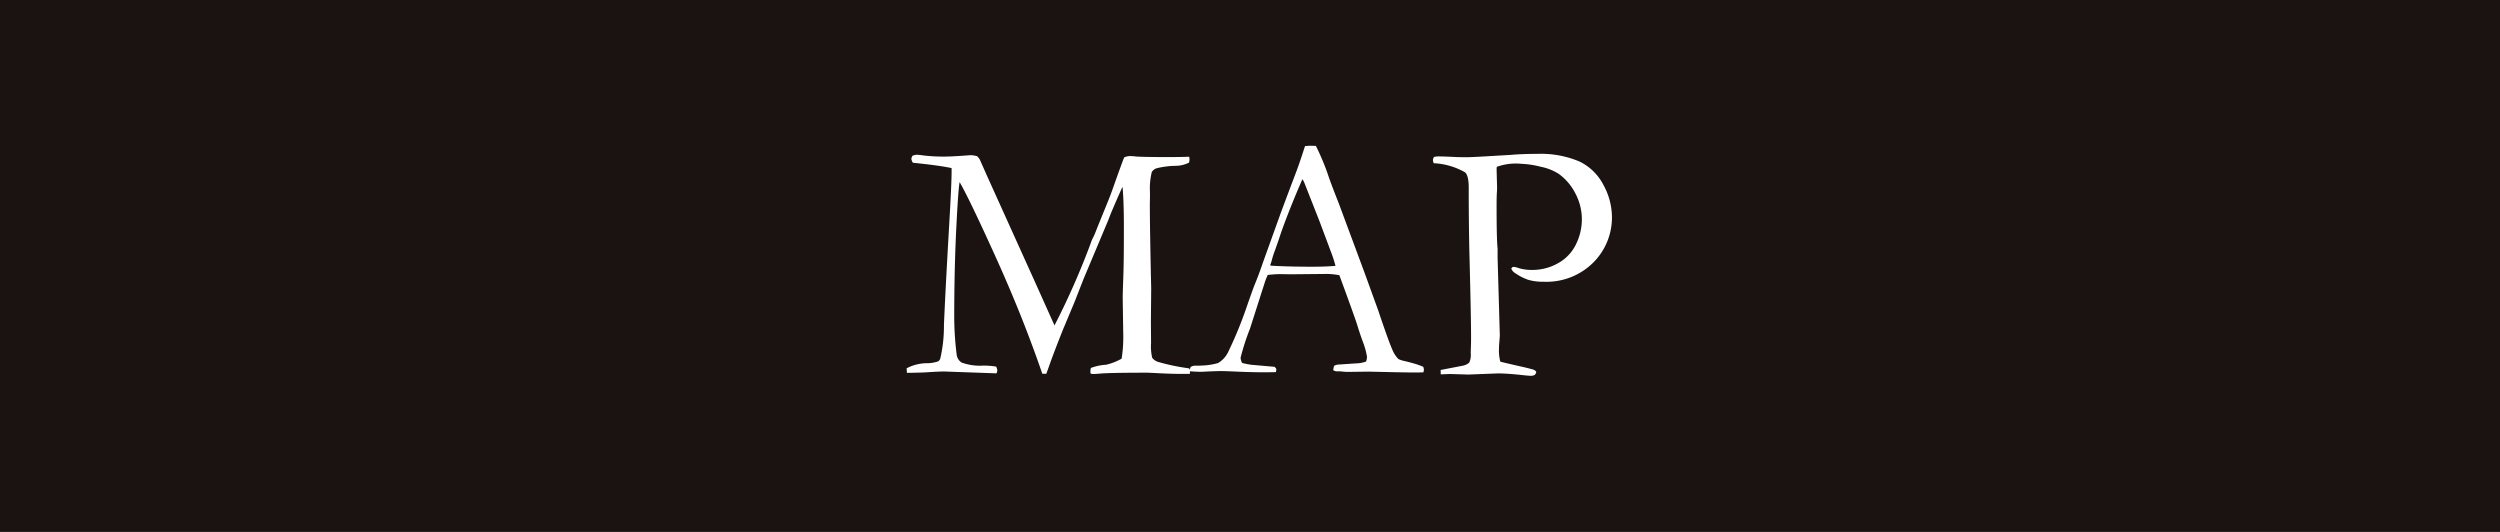 <svg xmlns="http://www.w3.org/2000/svg" width="94" height="20" viewBox="0 0 94 20"><g transform="translate(-1724 -790)"><rect width="94" height="20" transform="translate(1724 790)" fill="#1a1311"/><path d="M.089-.152A1.693,1.693,0,0,1,.8-.343a1.335,1.335,0,0,0,.476-.07.237.237,0,0,0,.076-.095,5.363,5.363,0,0,0,.14-1.27q.058-1.352.188-3.6.1-1.714.1-2.139V-7.68q-.459-.1-1.453-.2A.3.3,0,0,1,.267-8.03a.308.308,0,0,1,.044-.114.543.543,0,0,1,.165-.038A2,2,0,0,1,.7-8.157a6.372,6.372,0,0,0,.855.044q.177,0,.608-.029.3-.022.342-.022a.866.866,0,0,1,.234.038.571.571,0,0,1,.1.122l.266.6L4.9-3.433l.749,1.668a28.207,28.207,0,0,0,1.366-3.1,1.045,1.045,0,0,1,.076-.184A2.178,2.178,0,0,0,7.2-5.294q.051-.133.411-1.016.146-.355.234-.609.36-1.016.424-1.162a.557.557,0,0,1,.21-.051,2.281,2.281,0,0,1,.261.019q.356.019,1.158.019.5,0,.815-.013a.642.642,0,0,1,.013.1.529.529,0,0,1-.019.121,1.14,1.14,0,0,1-.489.121,3.179,3.179,0,0,0-.717.089.324.324,0,0,0-.194.146,2.566,2.566,0,0,0-.073.584l.006.292-.006.3q0,.952.051,3.2L9.274-1.9l.006.8a1.844,1.844,0,0,0,.044.555.459.459,0,0,0,.254.162A7.629,7.629,0,0,0,10.7-.152a.1.1,0,0,1,.044.083q0,.057-.006.127h-.292q-.375,0-.814-.022T9.157.013q-1.3,0-1.73.029Q7.167.063,7.1.063A.215.215,0,0,1,7,.038V-.044a.42.42,0,0,1,.019-.121,1.933,1.933,0,0,1,.571-.121,2.131,2.131,0,0,0,.584-.229A5.3,5.3,0,0,0,8.233-1.5L8.214-2.783q0-.21.022-.781t.022-1.862q0-1.023-.051-1.55-.107.222-.424.965l-.095.241-.013.038L6.741-3.51l-.335.857L5.97-1.612Q5.685-.9,5.483-.343q-.088.254-.145.4L5.19.051q-.718-2.095-1.713-4.3T2.082-7.154q-.052.273-.118,1.587-.085,1.6-.085,3.523A11.659,11.659,0,0,0,1.968-.69a.419.419,0,0,0,.184.319,1.958,1.958,0,0,0,.819.117,2.941,2.941,0,0,1,.482.038A.4.4,0,0,1,3.5-.073a.354.354,0,0,1-.032.111L1.5-.032Q1.28-.032.824,0,.57.013.1.019ZM10.766-.2a.328.328,0,0,1,.159-.051h.146q.044,0,.152-.006A2.5,2.5,0,0,0,11.8-.349a.977.977,0,0,0,.381-.419A15.277,15.277,0,0,0,12.923-2.6q.2-.565.248-.686.159-.381.3-.8l.6-1.669q.14-.394.673-1.8.133-.355.324-.952l.187-.013.222.006a8.77,8.77,0,0,1,.482,1.162q.114.33.374.984L17.3-3.764l.514,1.416q.406,1.206.533,1.482A1.074,1.074,0,0,0,18.58-.5a.95.95,0,0,0,.238.076q.206.051.289.076a2.622,2.622,0,0,1,.406.14.345.345,0,0,1,.025.108.368.368,0,0,1-.019.1q-.2.006-.286.006-.324,0-1.143-.019l-.635-.014-.768.01q-.076,0-.156-.007T16.4-.038h-.14a.317.317,0,0,1-.127-.038.473.473,0,0,1,.032-.171.408.408,0,0,1,.14-.044l.666-.045a1.192,1.192,0,0,0,.393-.07A.606.606,0,0,0,17.4-.578a2.758,2.758,0,0,0-.165-.592q-.114-.318-.2-.6t-.675-1.882A2.752,2.752,0,0,0,15.9-3.7l-1.358.013-.4-.006a3.959,3.959,0,0,0-.476.032q-.083.19-.108.273L13-1.644a8.814,8.814,0,0,0-.355,1.1.576.576,0,0,0,.057.19,2.773,2.773,0,0,0,.355.07l.863.076q.07.057.07.1a.368.368,0,0,1-.019.1q-.286.006-.438.006-.508,0-1.181-.032-.311-.013-.444-.013t-.463.013q-.216.013-.311.013-.152,0-.394-.019V-.083A.408.408,0,0,1,10.766-.2Zm3.029-3.809q.679.038,1.549.038.5,0,.87-.032a4.272,4.272,0,0,0-.146-.463q-.412-1.1-.456-1.218l-.577-1.466-.063-.114q-.038.076-.28.654-.407.99-.585,1.542-.083.247-.172.492a3.341,3.341,0,0,0-.111.343,1.1,1.1,0,0,1-.067.2ZM19.919-8.1a1.213,1.213,0,0,1,.146-.019q.216,0,.711.025.26.006.355.006.14,0,.59-.025L22.8-8.176q.425-.038.99-.038a3.724,3.724,0,0,1,1.587.282,1.982,1.982,0,0,1,.911.884,2.532,2.532,0,0,1,.321,1.2,2.388,2.388,0,0,1-.7,1.718,2.491,2.491,0,0,1-1.879.723,1.95,1.95,0,0,1-.552-.067,1.972,1.972,0,0,1-.508-.257.335.335,0,0,1-.146-.171.145.145,0,0,1,.07-.063.494.494,0,0,1,.184.038,1.662,1.662,0,0,0,.546.076,1.934,1.934,0,0,0,.949-.247,1.61,1.61,0,0,0,.676-.7,2.123,2.123,0,0,0,.229-.963,2.067,2.067,0,0,0-.241-.96,2.046,2.046,0,0,0-.634-.745,1.979,1.979,0,0,0-.681-.266,3.359,3.359,0,0,0-.713-.108,2.08,2.08,0,0,0-.931.114l-.006.089.019.717-.006.127q-.013.171-.013.526,0,1.294.038,1.611v.355l.083,2.9q0,.063-.016.235t-.016.3a1.606,1.606,0,0,0,.051.463q.152.044.889.209.343.083.375.1a.182.182,0,0,1,.089.083A.216.216,0,0,1,23.7.1a.312.312,0,0,1-.162.029q-.076,0-.355-.032-.546-.057-.857-.057L21.208.083,20.541.063q-.063,0-.368.013l-.006-.165.825-.159a.529.529,0,0,0,.248-.114A.655.655,0,0,0,21.3-.71q0-.057.006-.247.006-.133.006-.368,0-.748-.063-3.19-.025-1.142-.025-2.321v-.108q0-.457-.14-.577a2.608,2.608,0,0,0-1.174-.342.293.293,0,0,1-.032-.114A.262.262,0,0,1,19.919-8.1Z" transform="translate(1758 804)" fill="#fff"/></g></svg>